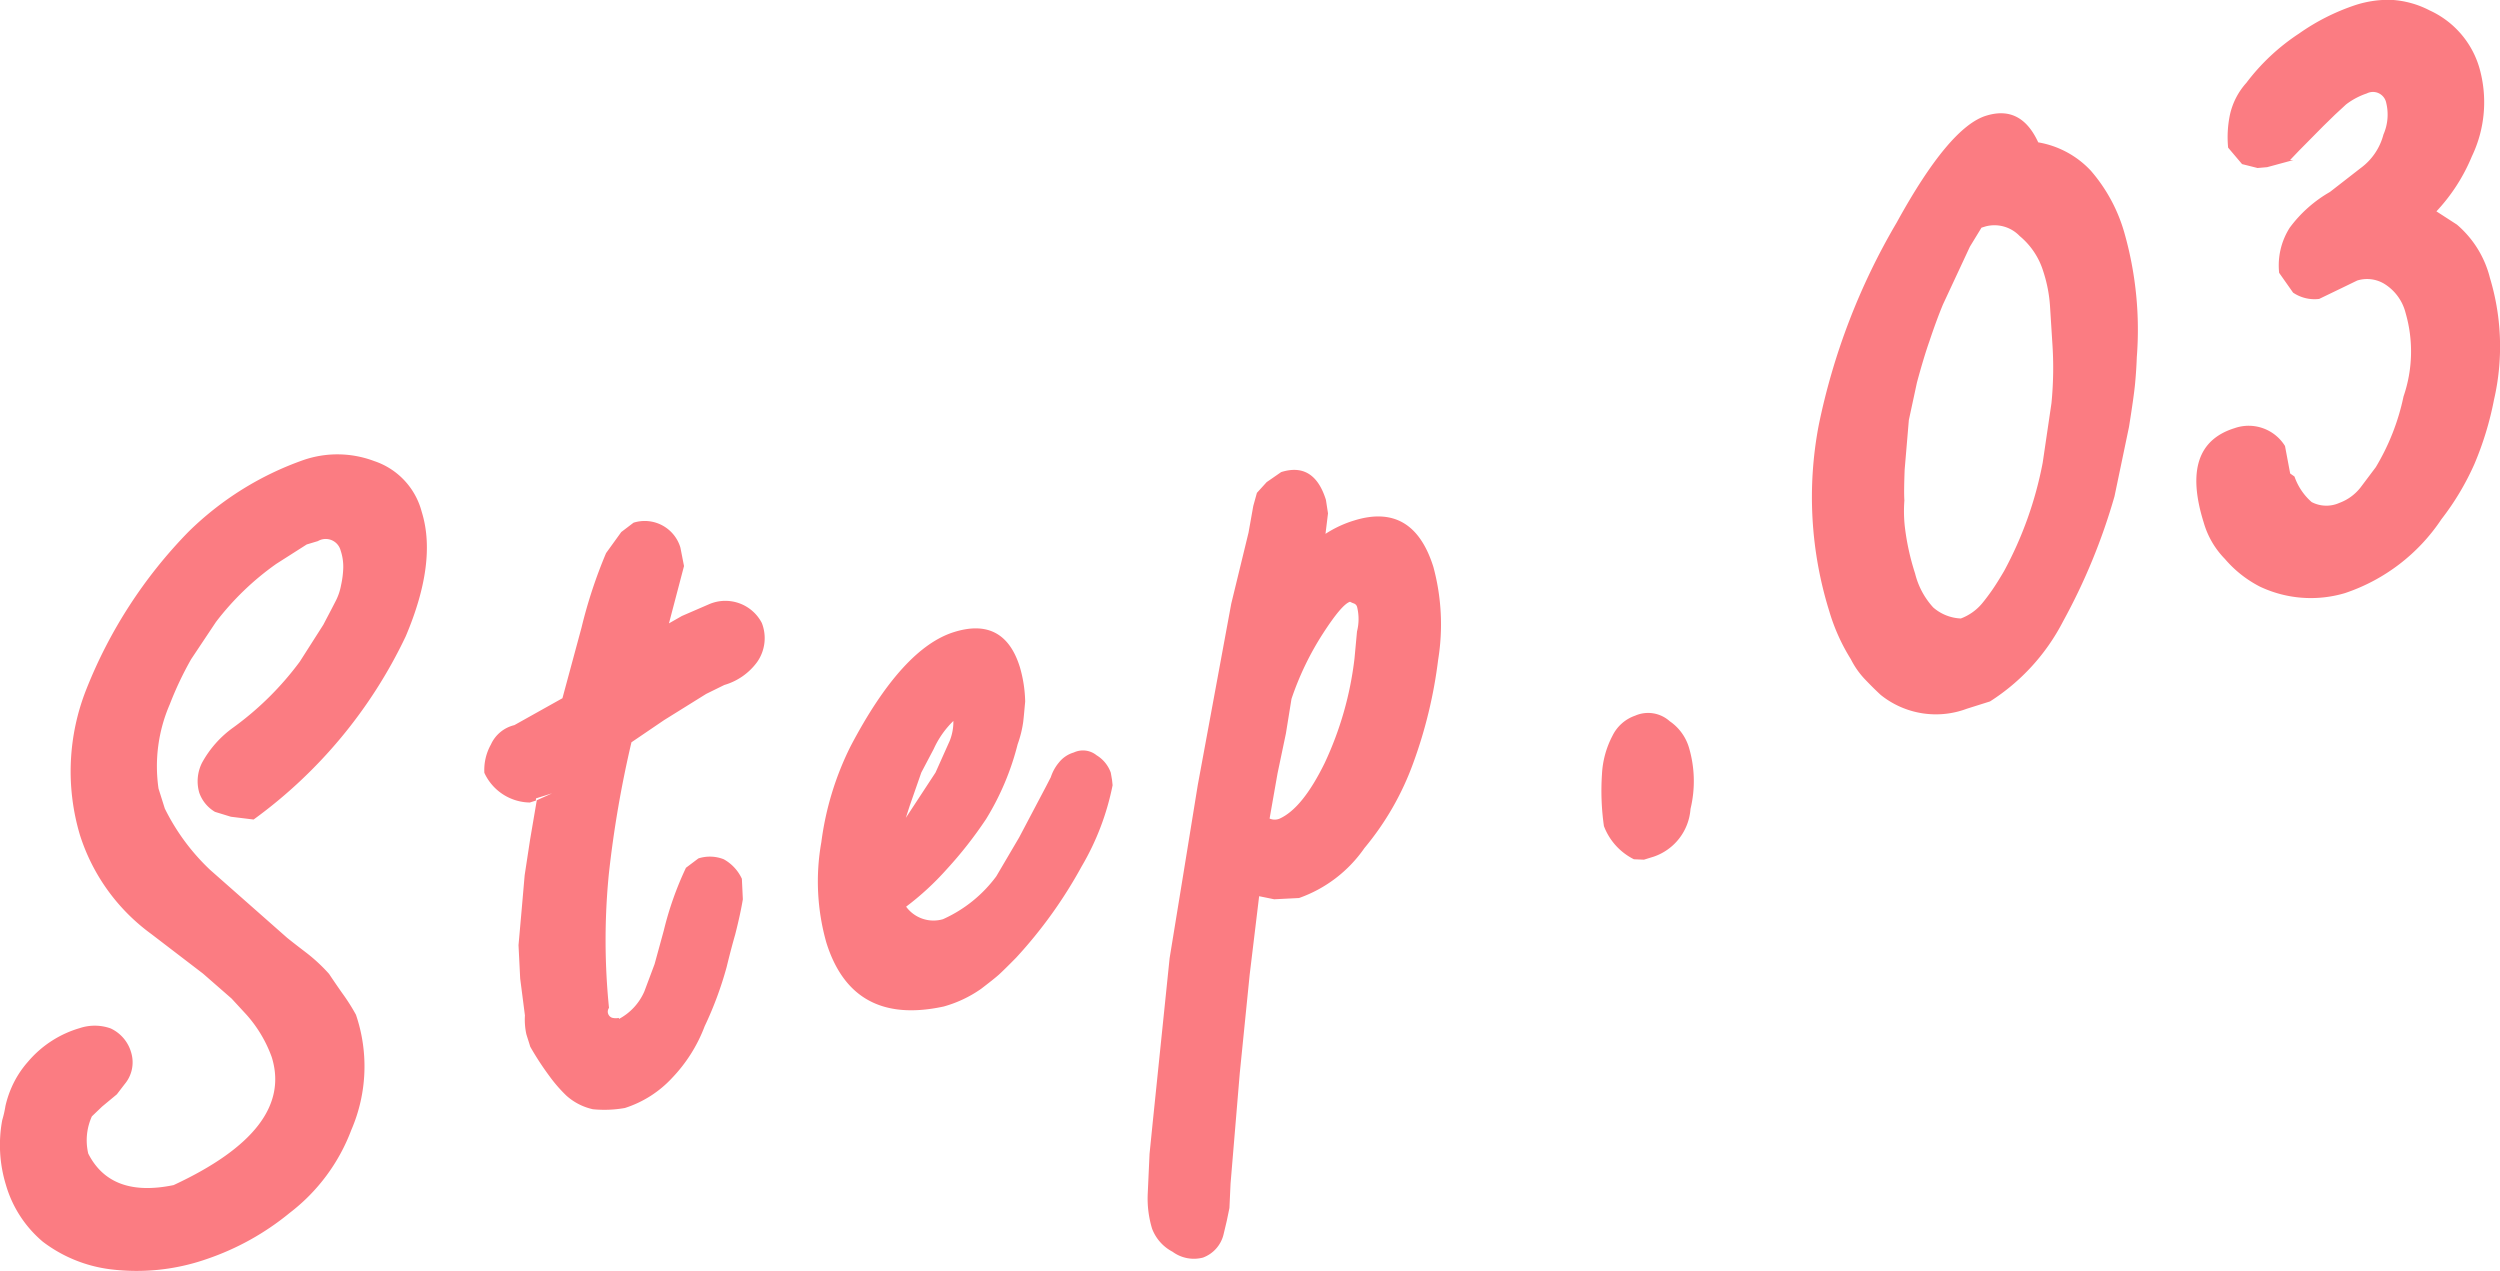 <svg xmlns="http://www.w3.org/2000/svg" width="179.31" height="91.18" viewBox="0 0 179.31 91.18">
  <defs>
    <style>
      .cls-1 {
        fill: #fb7c82;
        fill-rule: evenodd;
      }
    </style>
  </defs>
  <path id="step03.svg" class="cls-1" d="M1320.37,4972.23a7.483,7.483,0,0,0-5.06-.08,22.3,22.3,0,0,0-8.28,5.17,34.128,34.128,0,0,0-7.3,11.26,15.972,15.972,0,0,0-.47,10.46,14.032,14.032,0,0,0,5.12,7.11l3.71,2.84,2.05,1.79,1.07,1.16a9.328,9.328,0,0,1,1.81,3.04q1.605,5.16-7.04,9.18-4.5.93-6.12-2.26a4.166,4.166,0,0,1,.26-2.67l0.73-.7,1.06-.88,0.56-.73a2.426,2.426,0,0,0,.47-2.26,2.717,2.717,0,0,0-1.48-1.74,3.41,3.41,0,0,0-2.21-.02,7.686,7.686,0,0,0-3.72,2.42,7,7,0,0,0-1.16,1.81,7.249,7.249,0,0,0-.45,1.36,7.694,7.694,0,0,1-.23,1.01,9.745,9.745,0,0,0,.26,4.63,8.375,8.375,0,0,0,2.65,4.09,10.065,10.065,0,0,0,4.86,1.98,15.248,15.248,0,0,0,6.88-.73,18.984,18.984,0,0,0,5.96-3.31,13.442,13.442,0,0,0,4.43-5.96,11.49,11.49,0,0,0,.33-8.26,14.389,14.389,0,0,0-1-1.57c-0.42-.6-0.73-1.06-0.93-1.36a12.052,12.052,0,0,0-1.61-1.5c-0.51-.39-0.98-0.75-1.4-1.09l-5.52-4.87a15.443,15.443,0,0,1-3.25-4.4l-0.45-1.43a11.154,11.154,0,0,1,.81-6.05,24.152,24.152,0,0,1,1.53-3.23l1.78-2.67a19.818,19.818,0,0,1,4.33-4.17l2.18-1.39,0.8-.24a1.106,1.106,0,0,1,1.63.67,3.654,3.654,0,0,1,.19,1.23,6.584,6.584,0,0,1-.16,1.27,4,4,0,0,1-.39,1.14c-0.32.63-.62,1.19-0.88,1.69l-1.69,2.65a21.994,21.994,0,0,1-4.74,4.7,7.574,7.574,0,0,0-2.27,2.55,2.95,2.95,0,0,0-.2,2.14,2.584,2.584,0,0,0,1.13,1.38l1.14,0.35,1.63,0.2a34.529,34.529,0,0,0,10.91-13.14q2.265-5.34,1.15-8.92a5.23,5.23,0,0,0-3.41-3.65h0Zm12.76,23.83-1.15.36-0.02.17Zm4.78,16.11a1.088,1.088,0,0,1-.47-0.01,0.463,0.463,0,0,1-.23-0.71,48.3,48.3,0,0,1-.01-9.62,78.681,78.681,0,0,1,1.62-9.43l2.34-1.59,3.02-1.88,1.3-.64a4.451,4.451,0,0,0,2.35-1.64,2.977,2.977,0,0,0,.34-2.81,2.947,2.947,0,0,0-3.79-1.34l-1.94.84-0.93.53,1.08-4.11-0.26-1.33a2.67,2.67,0,0,0-3.36-1.78l-0.88.67-1.09,1.51a34.615,34.615,0,0,0-1.76,5.34l-1.37,5.07-3.45,1.93a2.48,2.48,0,0,0-1.68,1.39,3.753,3.753,0,0,0-.47,2.03,3.651,3.651,0,0,0,3.26,2.13l0.5-.16-0.48,2.82-0.39,2.56-0.21,2.42-0.23,2.59,0.12,2.4,0.34,2.64a4.946,4.946,0,0,0,.1,1.34c0.08,0.27.18,0.56,0.28,0.9a20.545,20.545,0,0,0,1.36,2.09,10.464,10.464,0,0,0,1.23,1.42,4.191,4.191,0,0,0,1.91.98,8.437,8.437,0,0,0,2.29-.09,7.888,7.888,0,0,0,3.38-2.15,10.946,10.946,0,0,0,2.34-3.71,25.722,25.722,0,0,0,1.58-4.26c0.25-1.03.46-1.8,0.61-2.32,0.26-1.02.44-1.86,0.55-2.53l-0.07-1.47a3.071,3.071,0,0,0-1.3-1.4,2.706,2.706,0,0,0-1.82-.06l-0.89.67a23.363,23.363,0,0,0-1.59,4.5l-0.66,2.41-0.73,1.95a4.068,4.068,0,0,1-1.82,1.98Zm34.27-18.84a1.55,1.55,0,0,0-1.63-.2,2.132,2.132,0,0,0-1.07.72,3.158,3.158,0,0,0-.58,1.05l-0.34.66-1.93,3.66-1.64,2.79a9.65,9.65,0,0,1-3.83,3.08,2.435,2.435,0,0,1-2.64-.9,19.969,19.969,0,0,0,2.9-2.67,29.4,29.4,0,0,0,2.84-3.62,19.132,19.132,0,0,0,2.26-5.36,7.946,7.946,0,0,0,.4-1.61c0.05-.43.09-0.92,0.14-1.45a9.489,9.489,0,0,0-.38-2.47c-0.75-2.42-2.33-3.26-4.71-2.52q-3.735,1.155-7.43,8.19a21.538,21.538,0,0,0-2.1,6.88,16.1,16.1,0,0,0,.36,7.21q1.875,6,8.42,4.58a8.756,8.756,0,0,0,2.67-1.26c0.64-.49,1.07-0.83,1.29-1.03s0.64-.61,1.23-1.21a32.883,32.883,0,0,0,4.69-6.53,18.63,18.63,0,0,0,2.23-5.84l-0.04-.38-0.09-.52a2.4,2.4,0,0,0-1.02-1.25h0Zm-10.53-1.04-1.02,2.28-2.13,3.25,0.28-.87,0.83-2.38,0.89-1.69a6.6,6.6,0,0,1,1.41-2.01,3.68,3.68,0,0,1-.26,1.42h0Zm29.21-7.84-0.18,1.94a24.234,24.234,0,0,1-2.14,7.5c-1.06,2.16-2.13,3.49-3.24,3.99a0.908,0.908,0,0,1-.71-0.01l0.57-3.24,0.6-2.86,0.4-2.48a21,21,0,0,1,2.27-4.71c0.9-1.39,1.54-2.14,1.93-2.26a1.871,1.871,0,0,0,.27.12,0.368,0.368,0,0,1,.24.27,3.619,3.619,0,0,1-.01,1.74h0Zm-2.08-8.47-0.15-.97q-0.855-2.73-3.21-1.99l-1.04.72-0.7.77-0.26.94-0.34,1.91-1.24,5.1-2.4,13-1.02,6.29-1,6.13-1.21,11.76-0.23,2.28-0.13,2.86a7.464,7.464,0,0,0,.31,2.5,3.1,3.1,0,0,0,1.47,1.66,2.575,2.575,0,0,0,2.18.42,2.362,2.362,0,0,0,1.47-1.63l0.24-1.01,0.19-.92,0.08-1.75,0.66-7.91,0.71-7.06,0.68-5.64,1.08,0.22,1.78-.09a9.566,9.566,0,0,0,4.69-3.58,20.289,20.289,0,0,0,3.51-6.12,33.412,33.412,0,0,0,1.78-7.39,15.794,15.794,0,0,0-.34-6.65q-1.455-4.65-5.68-3.34a8.045,8.045,0,0,0-2.06.96Zm24.51,14.91a2.316,2.316,0,0,0-2.48-.4,2.848,2.848,0,0,0-1.63,1.45,6.626,6.626,0,0,0-.75,2.75,17.932,17.932,0,0,0,.14,3.72,4.4,4.4,0,0,0,2.15,2.38l0.72,0.03,0.71-.22a3.912,3.912,0,0,0,2.63-3.42,8.481,8.481,0,0,0-.12-4.43,3.492,3.492,0,0,0-1.37-1.86h0Zm30.2-39.49a6.7,6.7,0,0,0-3.77-2.03c-0.83-1.8-2.07-2.43-3.74-1.91q-2.655.825-6.41,7.66a47.346,47.346,0,0,0-5.6,14.57,27.534,27.534,0,0,0,.76,13.3,13.9,13.9,0,0,0,1.55,3.45,5.979,5.979,0,0,0,.99,1.42c0.39,0.41.77,0.79,1.15,1.14a6.32,6.32,0,0,0,6.19.99l1.65-.52a14.88,14.88,0,0,0,5.24-5.74,43.391,43.391,0,0,0,3.69-8.97l1.04-4.98c0.23-1.44.38-2.49,0.44-3.14s0.1-1.27.12-1.86a25.391,25.391,0,0,0-.86-8.81A11.648,11.648,0,0,0,1443.49,4951.4Zm-2.92,9.79,0.16,2.54a26.089,26.089,0,0,1-.06,4.34l-0.63,4.28a26.826,26.826,0,0,1-2.77,7.77c-0.34.58-.63,1.04-0.86,1.37s-0.47.65-.7,0.93a3.672,3.672,0,0,1-1.54,1.1,3.213,3.213,0,0,1-1.98-.79,5.561,5.561,0,0,1-1.3-2.43,17.6,17.6,0,0,1-.74-3.38,10.22,10.22,0,0,1-.03-1.87c-0.03-.41-0.02-1.15.02-2.21l0.3-3.55,0.58-2.69c0.34-1.26.64-2.24,0.89-2.95,0.35-1.05.68-1.94,0.98-2.66l1.93-4.14,0.83-1.36,0.29-.09a2.5,2.5,0,0,1,2.45.69,5.3,5.3,0,0,1,1.68,2.5,10.111,10.111,0,0,1,.5,2.6h0Zm27.23-21.28a6.769,6.769,0,0,0-2.75-.76,7.673,7.673,0,0,0-2.63.39,15.536,15.536,0,0,0-4,2.03,15.122,15.122,0,0,0-3.77,3.53,5.04,5.04,0,0,0-1.18,2.29,7.885,7.885,0,0,0-.13,2.36l1,1.18,1.11,0.28,0.69-.06,1.88-.51h-0.24l0.66-.69,1.73-1.75,0.84-.82,0.79-.73a5.154,5.154,0,0,1,1.49-.79,0.969,0.969,0,0,1,1.39.68,3.559,3.559,0,0,1-.2,2.27,4.33,4.33,0,0,1-1.64,2.41l-2.2,1.71a9.38,9.38,0,0,0-2.88,2.56,5.027,5.027,0,0,0-.76,3.24l1,1.42a2.744,2.744,0,0,0,1.87.45l1.43-.69,1.3-.63a2.388,2.388,0,0,1,2.01.28,3.442,3.442,0,0,1,1.46,2.05,9.931,9.931,0,0,1-.15,5.99,16.317,16.317,0,0,1-1.99,5.07l-1.09,1.45a3.426,3.426,0,0,1-1.52,1.11,2.281,2.281,0,0,1-1.99-.06,4.313,4.313,0,0,1-1.23-1.83l-0.31-.22-0.37-1.97a3.066,3.066,0,0,0-3.62-1.28q-3.945,1.23-2.21,6.77a6.14,6.14,0,0,0,1.52,2.61,8.244,8.244,0,0,0,2.5,1.98,8.55,8.55,0,0,0,6.11.47,13.426,13.426,0,0,0,6.92-5.3,19,19,0,0,0,2.37-3.97,22.91,22.91,0,0,0,1.4-4.6,16.989,16.989,0,0,0-.29-8.73,7.385,7.385,0,0,0-2.37-3.83l-1.47-.95a13.016,13.016,0,0,0,2.54-3.94,8.983,8.983,0,0,0,.53-6.39,6.536,6.536,0,0,0-3.55-4.08h0Z" transform="translate(-1293.53 -4939.16)"/>
</svg>
